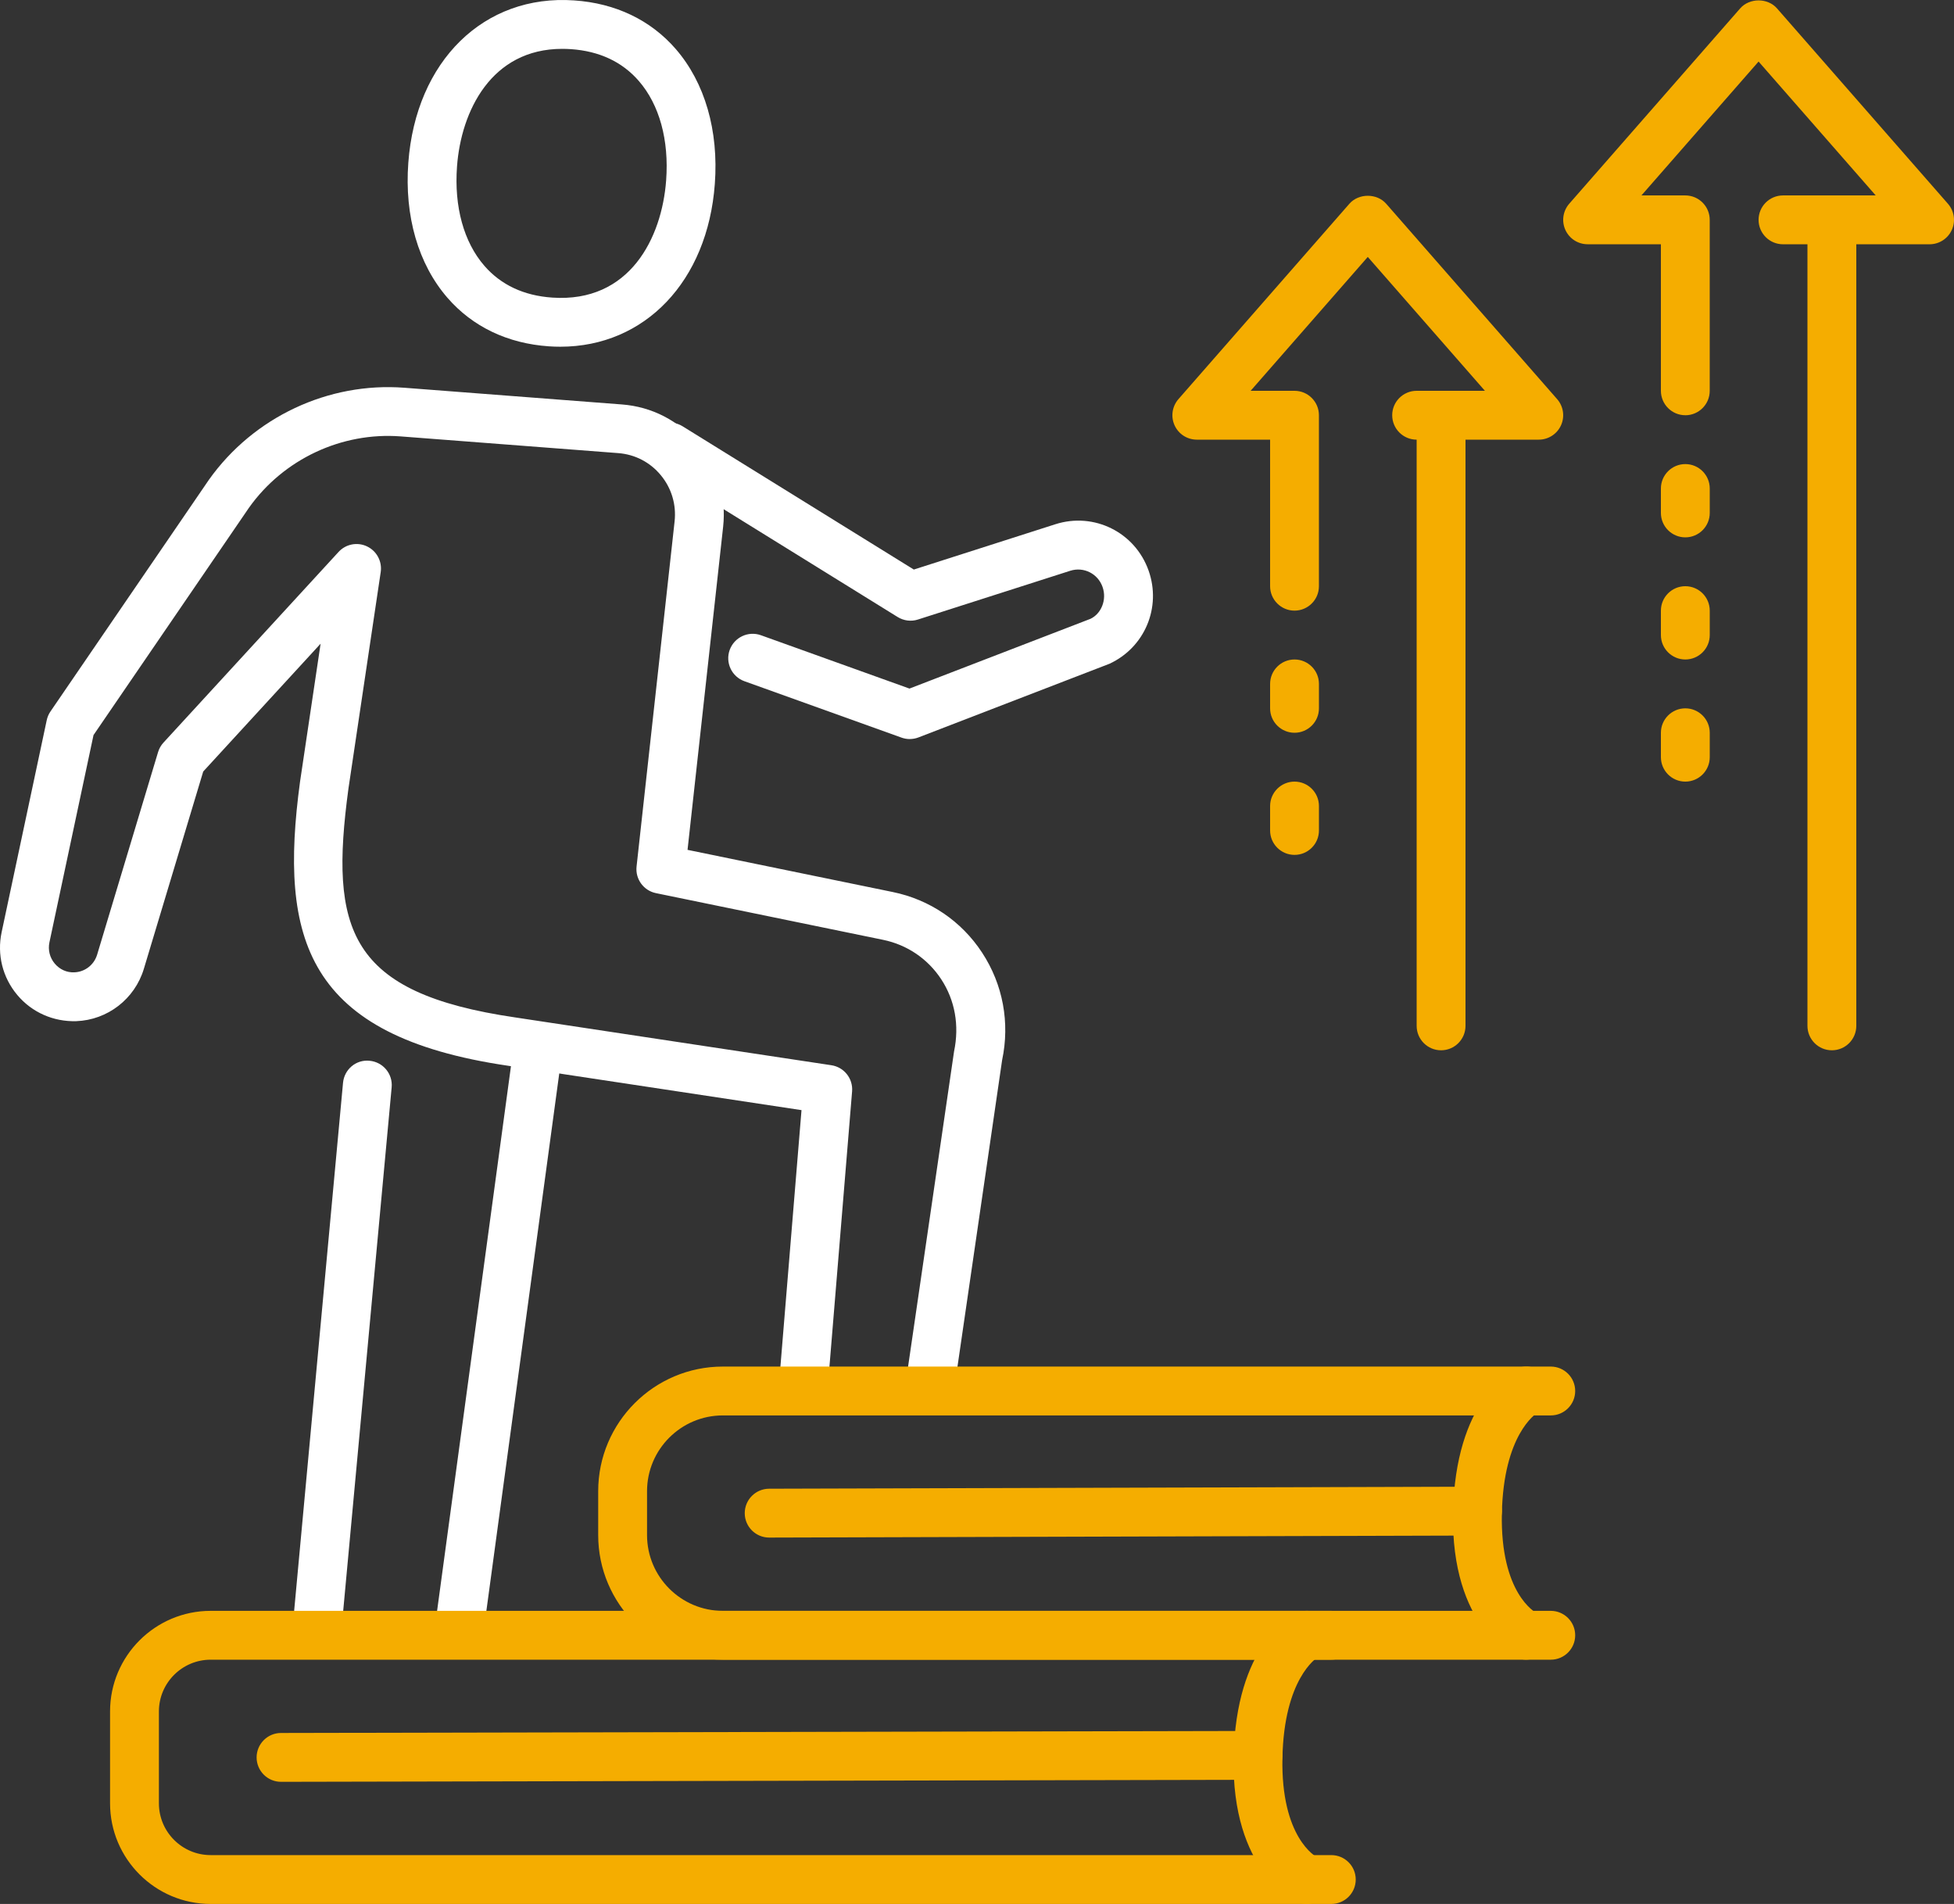 <?xml version="1.0" encoding="UTF-8"?>
<svg id="Layer_2" xmlns="http://www.w3.org/2000/svg" viewBox="0 0 800 779.5">
  <rect x="0" y="0" width="800" height="779.5" fill="#333333" stroke="none"/>
  <defs>
    <style>
      .cls-1 {
        fill: #fff;
      }

      .cls-2 {
        fill: #f5ad00;
      }
    </style>
  </defs>
  <g id="_x2018_ëîé_x5F_1">
    <g>
      <g>
        <path class="cls-1" d="M129.73,677.53c-.31,0-.62-.01-.93-.04-5.5-.51-9.55-5.38-9.03-10.88l20.67-223.29c.51-5.5,5.33-9.61,10.88-9.03,5.5.51,9.55,5.38,9.03,10.88l-20.67,223.29c-.48,5.19-4.84,9.08-9.95,9.08h0Z"/>
        <g>
          <path class="cls-1" d="M229.4,141.95c-1.54,0-3.09-.05-4.66-.16-16.91-1.15-31.28-8.03-41.56-19.89-11.94-13.77-17.63-33.39-16.01-55.26C170.24,24.99,198.13-2.43,235.09.17c16.91,1.15,31.28,8.03,41.56,19.88,11.94,13.77,17.63,33.4,16.01,55.26h0c-2.94,39.88-28.68,66.64-63.26,66.64h0ZM230.19,20c-29.09,0-41.41,25.53-43.08,48.12-1.22,16.51,2.75,30.96,11.18,40.68,6.82,7.86,16.17,12.24,27.81,13.04,31.78,2.18,44.89-24.52,46.63-48h0c1.22-16.52-2.75-30.97-11.18-40.68-6.81-7.86-16.17-12.24-27.81-13.04-1.21-.08-2.39-.12-3.54-.12h-.01Z"/>
          <path class="cls-1" d="M381.16,574.61c-.48,0-.97-.03-1.46-.1-5.46-.8-9.25-5.87-8.45-11.34l19.35-132.66c2.25-10.75.35-21.02-5.23-29.56-5.5-8.4-13.97-14.15-23.85-16.18l-92.97-19.11c-5.06-1.04-8.49-5.76-7.93-10.89l15.57-141.29c.76-6.9-1.25-13.63-5.67-18.96-4.38-5.29-10.56-8.49-17.39-9.01l-89.07-6.84c-24.2-1.86-47.98,9.32-62.09,29.15l-63.68,93.12-18.05,84.85c-.66,3.11.13,6.27,2.16,8.7,2.02,2.39,4.9,3.75,8.07,3.59,4.3-.16,8.04-3.06,9.29-7.21l24.96-82.96c.43-1.45,1.19-2.77,2.21-3.88l71.68-78.06c2.97-3.24,7.71-4.16,11.67-2.26,3.96,1.89,6.23,6.15,5.59,10.5l-13.21,88.64c-7.82,57.83-.06,83.68,68.3,93.7l129.43,19.57c5.2.79,8.9,5.46,8.47,10.71l-9.76,118.61c-.45,5.5-5.26,9.64-10.79,9.15-5.5-.45-9.6-5.28-9.15-10.79l8.99-109.3-120.15-18.17c-82.72-12.13-93.87-51.83-85.16-116.29l8.42-56.51-48.06,52.34-24.3,80.77c-3.72,12.35-14.86,20.97-27.71,21.44-9.29.27-18.11-3.57-24.11-10.72-6.03-7.17-8.36-16.55-6.41-25.72l18.46-86.78c.27-1.28.79-2.49,1.52-3.56l64.9-94.9c18.25-25.67,48.91-40.04,80.02-37.65l89.08,6.84c12.28.94,23.37,6.69,31.25,16.19,7.91,9.54,11.52,21.58,10.16,33.92l-14.57,132.24,84.05,17.27c15.13,3.11,28.11,11.92,36.55,24.81,8.53,13.02,11.44,28.65,8.19,44.02l-19.23,132.04c-.73,4.98-5,8.55-9.88,8.55v-.02h0Z"/>
          <path class="cls-1" d="M187.86,678.32c-.45,0-.9-.03-1.36-.09-5.47-.74-9.31-5.78-8.56-11.25l32.43-239.13c.74-5.47,5.8-9.32,11.25-8.56,5.47.74,9.31,5.78,8.56,11.25l-32.43,239.13c-.68,5.02-4.97,8.66-9.89,8.66h0Z"/>
          <path class="cls-1" d="M372.48,302.58c-1.14,0-2.29-.2-3.38-.59l-64.32-23.09c-5.2-1.87-7.9-7.59-6.04-12.79,1.88-5.2,7.6-7.9,12.79-6.04l60.82,21.84,74.09-28.55c4.42-2.08,6.82-7.8,4.96-13.07-1.93-5.45-7.71-8.36-13.23-6.61l-62.34,19.96c-2.77.9-5.82.52-8.32-1.03l-98.58-61.08c-4.69-2.91-6.14-9.07-3.23-13.77,2.91-4.69,9.07-6.14,13.77-3.23l94.66,58.65,57.95-18.55c15.84-5.06,32.62,3.27,38.18,18.99,5.31,15.04-1.57,31.44-16.02,38.13l-78.18,30.15c-1.15.44-2.37.67-3.59.67h.01Z"/>
        </g>
        <g>
          <path class="cls-2" d="M545.06,779.5H86.25c-22.71,0-41.19-18.48-41.19-41.19v-37.63c0-22.71,18.48-41.18,41.19-41.18h458.81c5.52,0,10,4.48,10,10s-4.48,10-10,10H86.25c-11.68,0-21.19,9.5-21.19,21.18v37.63c0,11.68,9.5,21.19,21.19,21.19h458.81c5.52,0,10,4.48,10,10s-4.48,10-10,10Z"/>
          <path class="cls-2" d="M534.98,779.49c-1.31,0-2.65-.27-3.95-.84-1.1-.48-26.92-12.4-25.97-59.36.94-45.67,23.15-57.61,25.68-58.82,4.96-2.37,10.95-.28,13.34,4.71,2.34,4.9.35,10.75-4.45,13.21-.71.43-13.92,8.96-14.58,41.31-.67,32.7,13.68,40.45,14.29,40.76,4.8,2.47,6.92,8.38,4.59,13.27-1.71,3.6-5.24,5.76-8.96,5.76h.01Z"/>
          <path class="cls-2" d="M115.06,729.5c-5.51,0-9.99-4.46-10-9.98,0-5.52,4.46-10.01,9.98-10.02l400-.83h.02c5.51,0,9.99,4.46,10,9.98,0,5.52-4.46,10.01-9.98,10.02l-400,.83h-.02Z"/>
        </g>
        <g>
          <path class="cls-2" d="M634.91,679.5h-338.98c-28.13,0-51.02-22.89-51.02-51.02v-17.97c0-28.13,22.89-51.02,51.02-51.02h338.98c5.52,0,10,4.48,10,10s-4.48,10-10,10h-338.98c-17.1,0-31.02,13.92-31.02,31.02v17.97c0,17.1,13.92,31.02,31.02,31.02h338.98c5.52,0,10,4.48,10,10s-4.48,10-10,10Z"/>
          <path class="cls-2" d="M624.82,679.49c-1.31,0-2.65-.27-3.95-.84-1.1-.48-26.93-12.39-25.97-59.36.93-45.67,23.15-57.61,25.69-58.82,4.96-2.38,10.95-.28,13.33,4.71,2.34,4.89.35,10.74-4.45,13.2-.71.43-13.92,8.96-14.58,41.31-.67,32.7,13.67,40.45,14.28,40.76,4.81,2.47,6.93,8.38,4.6,13.27-1.72,3.6-5.25,5.76-8.97,5.76h.02,0Z"/>
          <path class="cls-2" d="M314.91,629.5c-5.51,0-9.99-4.46-10-9.97-.01-5.52,4.45-10.01,9.97-10.03l290-.83h.03c5.51,0,9.99,4.46,10,9.97.01,5.52-4.45,10.01-9.97,10.03l-290,.83h-.03Z"/>
        </g>
      </g>
      <g>
        <path class="cls-2" d="M590,430c-5.52,0-10-4.48-10-10v-250c0-5.52,4.48-10,10-10s10,4.48,10,10v250c0,5.52-4.48,10-10,10Z"/>
        <path class="cls-2" d="M530,350c-5.52,0-10-4.48-10-10v-10c0-5.52,4.48-10,10-10s10,4.48,10,10v10c0,5.52-4.48,10-10,10Z"/>
        <path class="cls-2" d="M530,300c-5.52,0-10-4.48-10-10v-10c0-5.52,4.48-10,10-10s10,4.48,10,10v10c0,5.52-4.48,10-10,10Z"/>
        <path class="cls-2" d="M530,250c-5.52,0-10-4.48-10-10v-60h-30c-3.93,0-7.49-2.29-9.11-5.87-1.62-3.57-1-7.76,1.58-10.72l70-80c3.8-4.34,11.25-4.34,15.05,0l70,80c2.58,2.95,3.2,7.15,1.58,10.72s-5.18,5.87-9.11,5.87h-50c-5.52,0-10-4.48-10-10s4.48-10,10-10h27.96l-47.96-54.81-47.96,54.81h17.96c5.52,0,10,4.48,10,10v70c0,5.52-4.48,10-10,10h.01Z"/>
        <path class="cls-2" d="M750,430c-5.52,0-10-4.48-10-10V90c0-5.52,4.48-10,10-10s10,4.48,10,10v330c0,5.52-4.48,10-10,10Z"/>
        <path class="cls-2" d="M690,270c-5.52,0-10-4.48-10-10v-10c0-5.52,4.48-10,10-10s10,4.48,10,10v10c0,5.52-4.48,10-10,10Z"/>
        <path class="cls-2" d="M690,320c-5.52,0-10-4.48-10-10v-10c0-5.52,4.48-10,10-10s10,4.48,10,10v10c0,5.52-4.48,10-10,10Z"/>
        <path class="cls-2" d="M690,220c-5.52,0-10-4.48-10-10v-10c0-5.52,4.48-10,10-10s10,4.48,10,10v10c0,5.52-4.48,10-10,10Z"/>
        <path class="cls-2" d="M690,170c-5.52,0-10-4.48-10-10v-60h-30c-3.93,0-7.49-2.29-9.11-5.87-1.62-3.57-1-7.76,1.58-10.72L712.47,3.42c3.8-4.34,11.25-4.34,15.05,0l70,80c2.58,2.95,3.2,7.15,1.58,10.72s-5.18,5.87-9.11,5.87h-60c-5.52,0-10-4.48-10-10s4.48-10,10-10h37.96l-47.96-54.81-47.96,54.81h17.96c5.52,0,10,4.48,10,10v70c0,5.52-4.48,10-10,10h.01Z"/>
      </g>
    </g>
  </g>
</svg>